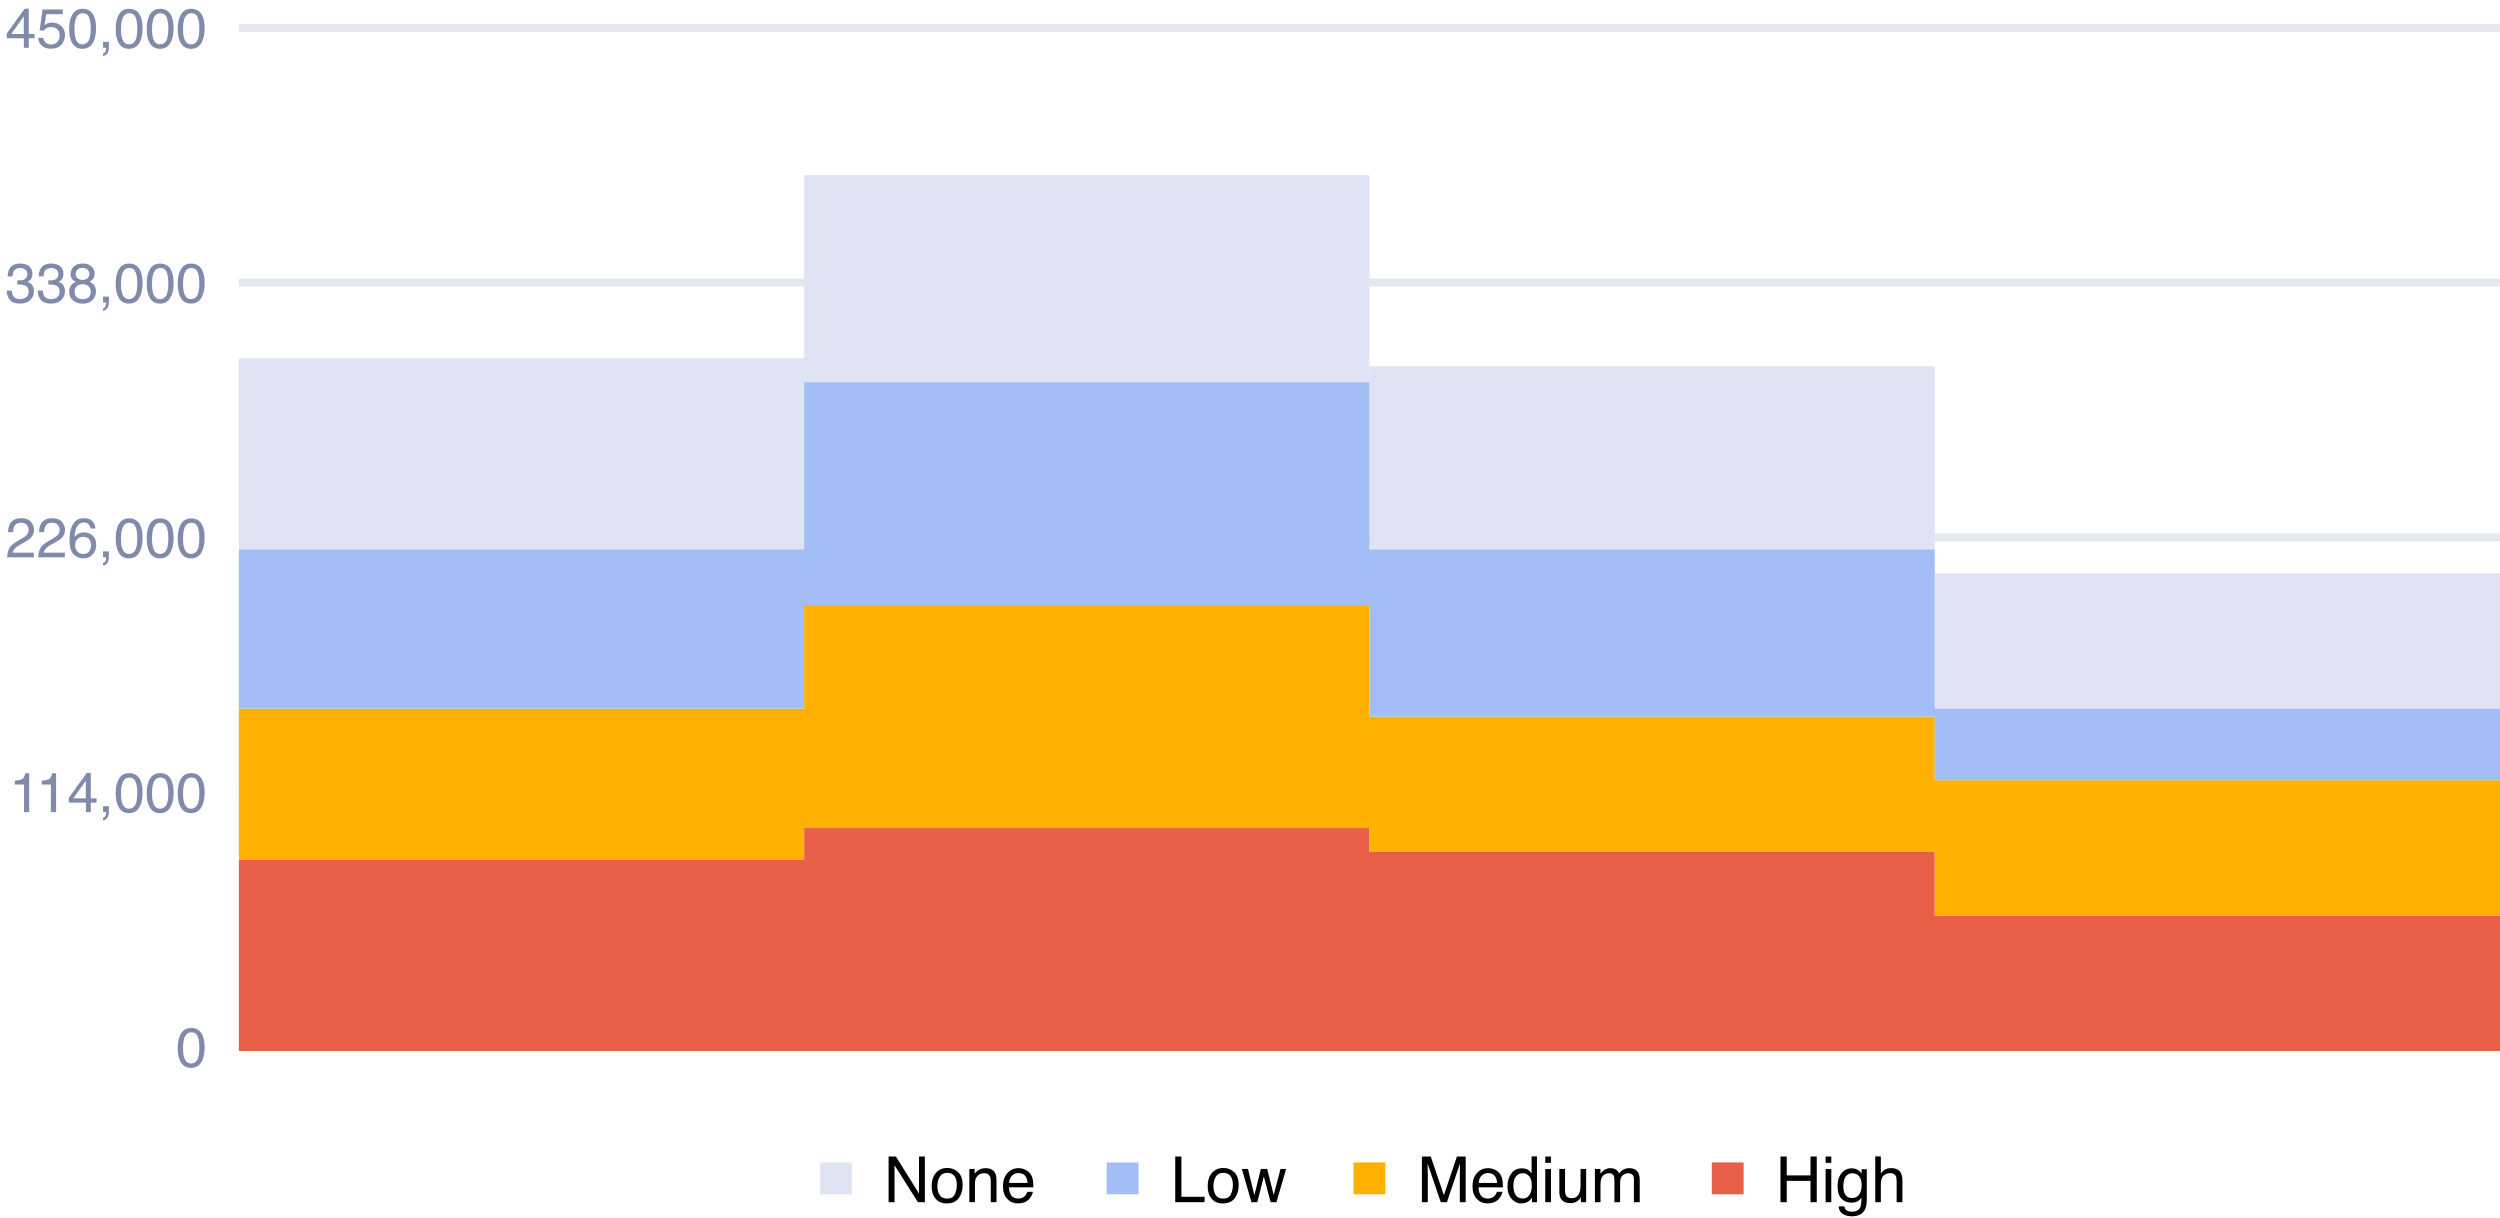 <svg width="314" height="153" viewBox="0 0 314 153" fill="none" xmlns="http://www.w3.org/2000/svg">
<g style="mix-blend-mode:multiply">
<rect x="30" y="3" width="284" height="1" fill="#808BAB" fill-opacity="0.2"/>
</g>
<g style="mix-blend-mode:multiply">
<rect x="30" y="35" width="284" height="1" fill="#808BAB" fill-opacity="0.2"/>
</g>
<g style="mix-blend-mode:multiply">
<rect x="30" y="67" width="284" height="1" fill="#808BAB" fill-opacity="0.2"/>
</g>
<g style="mix-blend-mode:multiply">
<rect x="30" y="99" width="284" height="1" fill="#808BAB" fill-opacity="0.2"/>
</g>
<g style="mix-blend-mode:multiply">
<rect x="30" y="131" width="284" height="1" fill="#808BAB" fill-opacity="0.2"/>
</g>
<path d="M2.987 4.267V2.049L1.418 4.267H2.987ZM2.997 6V4.804H0.851V4.202L3.093 1.092H3.612V4.267H4.333V4.804H3.612V6H2.997ZM5.434 4.752C5.475 5.103 5.638 5.346 5.923 5.48C6.069 5.549 6.237 5.583 6.429 5.583C6.793 5.583 7.063 5.467 7.239 5.234C7.414 5.002 7.502 4.744 7.502 4.462C7.502 4.12 7.397 3.856 7.188 3.669C6.98 3.482 6.731 3.389 6.439 3.389C6.227 3.389 6.045 3.43 5.892 3.512C5.742 3.594 5.613 3.708 5.506 3.854L4.973 3.823L5.345 1.188H7.888V1.782H5.807L5.598 3.143C5.712 3.056 5.82 2.991 5.923 2.948C6.105 2.873 6.316 2.835 6.555 2.835C7.004 2.835 7.385 2.98 7.697 3.269C8.009 3.558 8.165 3.925 8.165 4.37C8.165 4.832 8.021 5.24 7.734 5.593C7.45 5.946 6.994 6.123 6.367 6.123C5.968 6.123 5.615 6.011 5.308 5.788C5.002 5.562 4.831 5.217 4.795 4.752H5.434ZM10.359 1.105C10.993 1.105 11.451 1.366 11.733 1.888C11.952 2.292 12.062 2.844 12.062 3.546C12.062 4.211 11.962 4.762 11.764 5.197C11.477 5.821 11.008 6.133 10.356 6.133C9.768 6.133 9.331 5.878 9.043 5.368C8.804 4.942 8.685 4.37 8.685 3.652C8.685 3.096 8.756 2.618 8.9 2.22C9.169 1.477 9.655 1.105 10.359 1.105ZM10.352 5.573C10.671 5.573 10.926 5.431 11.115 5.149C11.304 4.866 11.398 4.34 11.398 3.57C11.398 3.014 11.33 2.557 11.193 2.199C11.057 1.839 10.791 1.659 10.397 1.659C10.035 1.659 9.769 1.83 9.601 2.172C9.434 2.511 9.351 3.013 9.351 3.676C9.351 4.175 9.405 4.576 9.512 4.879C9.676 5.341 9.956 5.573 10.352 5.573ZM12.943 6.714C13.101 6.687 13.211 6.577 13.275 6.383C13.309 6.28 13.326 6.181 13.326 6.085C13.326 6.069 13.325 6.055 13.323 6.041C13.323 6.03 13.32 6.016 13.316 6H12.943V5.255H13.675V5.945C13.675 6.216 13.62 6.455 13.511 6.66C13.401 6.865 13.212 6.991 12.943 7.039V6.714ZM16.204 1.105C16.838 1.105 17.296 1.366 17.578 1.888C17.797 2.292 17.906 2.844 17.906 3.546C17.906 4.211 17.807 4.762 17.609 5.197C17.322 5.821 16.852 6.133 16.201 6.133C15.613 6.133 15.175 5.878 14.888 5.368C14.649 4.942 14.529 4.37 14.529 3.652C14.529 3.096 14.601 2.618 14.745 2.22C15.014 1.477 15.5 1.105 16.204 1.105ZM16.197 5.573C16.516 5.573 16.77 5.431 16.959 5.149C17.149 4.866 17.243 4.34 17.243 3.57C17.243 3.014 17.175 2.557 17.038 2.199C16.901 1.839 16.636 1.659 16.242 1.659C15.879 1.659 15.614 1.83 15.445 2.172C15.279 2.511 15.196 3.013 15.196 3.676C15.196 4.175 15.249 4.576 15.356 4.879C15.521 5.341 15.801 5.573 16.197 5.573ZM20.101 1.105C20.734 1.105 21.192 1.366 21.475 1.888C21.693 2.292 21.803 2.844 21.803 3.546C21.803 4.211 21.704 4.762 21.505 5.197C21.218 5.821 20.749 6.133 20.097 6.133C19.509 6.133 19.072 5.878 18.785 5.368C18.545 4.942 18.426 4.37 18.426 3.652C18.426 3.096 18.498 2.618 18.641 2.22C18.91 1.477 19.396 1.105 20.101 1.105ZM20.094 5.573C20.413 5.573 20.667 5.431 20.856 5.149C21.045 4.866 21.14 4.34 21.14 3.57C21.14 3.014 21.071 2.557 20.935 2.199C20.798 1.839 20.532 1.659 20.138 1.659C19.776 1.659 19.51 1.83 19.342 2.172C19.175 2.511 19.092 3.013 19.092 3.676C19.092 4.175 19.146 4.576 19.253 4.879C19.417 5.341 19.697 5.573 20.094 5.573ZM23.997 1.105C24.631 1.105 25.088 1.366 25.371 1.888C25.59 2.292 25.699 2.844 25.699 3.546C25.699 4.211 25.6 4.762 25.402 5.197C25.115 5.821 24.645 6.133 23.994 6.133C23.406 6.133 22.968 5.878 22.681 5.368C22.442 4.942 22.322 4.37 22.322 3.652C22.322 3.096 22.394 2.618 22.538 2.22C22.806 1.477 23.293 1.105 23.997 1.105ZM23.99 5.573C24.309 5.573 24.563 5.431 24.752 5.149C24.942 4.866 25.036 4.34 25.036 3.57C25.036 3.014 24.968 2.557 24.831 2.199C24.694 1.839 24.429 1.659 24.035 1.659C23.672 1.659 23.407 1.83 23.238 2.172C23.072 2.511 22.989 3.013 22.989 3.676C22.989 4.175 23.042 4.576 23.149 4.879C23.314 5.341 23.594 5.573 23.99 5.573Z" fill="#808BAB"/>
<path d="M2.491 38.133C1.912 38.133 1.492 37.975 1.23 37.658C0.97 37.339 0.84 36.952 0.84 36.496H1.483C1.51 36.813 1.569 37.043 1.661 37.187C1.82 37.444 2.108 37.573 2.525 37.573C2.849 37.573 3.109 37.486 3.305 37.313C3.501 37.14 3.599 36.916 3.599 36.643C3.599 36.306 3.495 36.07 3.288 35.935C3.083 35.801 2.797 35.734 2.43 35.734C2.389 35.734 2.347 35.735 2.303 35.737C2.262 35.737 2.22 35.738 2.177 35.741V35.197C2.241 35.204 2.294 35.209 2.337 35.211C2.381 35.213 2.427 35.214 2.478 35.214C2.708 35.214 2.897 35.178 3.045 35.105C3.305 34.977 3.435 34.749 3.435 34.421C3.435 34.178 3.348 33.99 3.175 33.857C3.002 33.725 2.8 33.659 2.57 33.659C2.16 33.659 1.876 33.796 1.719 34.069C1.632 34.22 1.583 34.434 1.572 34.712H0.963C0.963 34.347 1.036 34.037 1.182 33.782C1.433 33.327 1.874 33.099 2.505 33.099C3.004 33.099 3.39 33.21 3.664 33.434C3.937 33.655 4.074 33.976 4.074 34.398C4.074 34.698 3.993 34.942 3.831 35.129C3.731 35.245 3.601 35.336 3.441 35.402C3.699 35.473 3.899 35.61 4.043 35.812C4.189 36.013 4.262 36.259 4.262 36.551C4.262 37.018 4.108 37.398 3.8 37.692C3.493 37.986 3.056 38.133 2.491 38.133ZM6.388 38.133C5.809 38.133 5.389 37.975 5.126 37.658C4.867 37.339 4.737 36.952 4.737 36.496H5.379C5.407 36.813 5.466 37.043 5.557 37.187C5.717 37.444 6.005 37.573 6.422 37.573C6.745 37.573 7.005 37.486 7.201 37.313C7.397 37.14 7.495 36.916 7.495 36.643C7.495 36.306 7.391 36.07 7.184 35.935C6.979 35.801 6.693 35.734 6.326 35.734C6.285 35.734 6.243 35.735 6.2 35.737C6.159 35.737 6.117 35.738 6.073 35.741V35.197C6.137 35.204 6.191 35.209 6.234 35.211C6.277 35.213 6.324 35.214 6.374 35.214C6.604 35.214 6.793 35.178 6.941 35.105C7.201 34.977 7.331 34.749 7.331 34.421C7.331 34.178 7.244 33.99 7.071 33.857C6.898 33.725 6.696 33.659 6.466 33.659C6.056 33.659 5.772 33.796 5.615 34.069C5.529 34.22 5.48 34.434 5.468 34.712H4.86C4.86 34.347 4.933 34.037 5.079 33.782C5.329 33.327 5.77 33.099 6.401 33.099C6.9 33.099 7.287 33.21 7.56 33.434C7.833 33.655 7.97 33.976 7.97 34.398C7.97 34.698 7.889 34.942 7.728 35.129C7.627 35.245 7.497 35.336 7.338 35.402C7.595 35.473 7.796 35.61 7.939 35.812C8.085 36.013 8.158 36.259 8.158 36.551C8.158 37.018 8.004 37.398 7.697 37.692C7.389 37.986 6.953 38.133 6.388 38.133ZM10.37 35.156C10.641 35.156 10.853 35.081 11.005 34.931C11.158 34.778 11.234 34.597 11.234 34.387C11.234 34.205 11.162 34.037 11.016 33.885C10.87 33.732 10.648 33.656 10.349 33.656C10.053 33.656 9.839 33.732 9.707 33.885C9.574 34.037 9.508 34.216 9.508 34.421C9.508 34.651 9.594 34.831 9.765 34.961C9.936 35.091 10.137 35.156 10.37 35.156ZM10.407 37.58C10.692 37.58 10.928 37.503 11.115 37.351C11.304 37.196 11.398 36.965 11.398 36.66C11.398 36.343 11.302 36.103 11.108 35.939C10.914 35.775 10.666 35.693 10.363 35.693C10.069 35.693 9.828 35.777 9.642 35.946C9.457 36.112 9.365 36.343 9.365 36.64C9.365 36.895 9.449 37.116 9.618 37.303C9.789 37.487 10.052 37.58 10.407 37.58ZM9.532 35.392C9.361 35.319 9.228 35.234 9.132 35.136C8.952 34.953 8.862 34.717 8.862 34.425C8.862 34.06 8.994 33.747 9.259 33.485C9.523 33.223 9.898 33.092 10.383 33.092C10.853 33.092 11.221 33.216 11.487 33.464C11.754 33.71 11.887 33.999 11.887 34.329C11.887 34.634 11.81 34.882 11.655 35.071C11.568 35.178 11.434 35.283 11.252 35.385C11.454 35.479 11.614 35.586 11.73 35.706C11.947 35.934 12.055 36.231 12.055 36.595C12.055 37.026 11.91 37.392 11.621 37.692C11.331 37.991 10.922 38.14 10.394 38.14C9.917 38.14 9.514 38.011 9.184 37.754C8.855 37.494 8.691 37.118 8.691 36.626C8.691 36.337 8.762 36.087 8.903 35.877C9.045 35.666 9.254 35.504 9.532 35.392ZM12.943 38.714C13.101 38.687 13.211 38.577 13.275 38.383C13.309 38.28 13.326 38.181 13.326 38.085C13.326 38.069 13.325 38.055 13.323 38.041C13.323 38.03 13.32 38.016 13.316 38H12.943V37.255H13.675V37.945C13.675 38.217 13.62 38.455 13.511 38.66C13.401 38.865 13.212 38.991 12.943 39.039V38.714ZM16.204 33.105C16.838 33.105 17.296 33.366 17.578 33.888C17.797 34.291 17.906 34.844 17.906 35.546C17.906 36.211 17.807 36.762 17.609 37.197C17.322 37.821 16.852 38.133 16.201 38.133C15.613 38.133 15.175 37.878 14.888 37.368C14.649 36.942 14.529 36.37 14.529 35.652C14.529 35.096 14.601 34.618 14.745 34.22C15.014 33.477 15.5 33.105 16.204 33.105ZM16.197 37.573C16.516 37.573 16.77 37.431 16.959 37.149C17.149 36.866 17.243 36.34 17.243 35.57C17.243 35.014 17.175 34.557 17.038 34.199C16.901 33.839 16.636 33.659 16.242 33.659C15.879 33.659 15.614 33.83 15.445 34.172C15.279 34.511 15.196 35.013 15.196 35.676C15.196 36.175 15.249 36.576 15.356 36.879C15.521 37.342 15.801 37.573 16.197 37.573ZM20.101 33.105C20.734 33.105 21.192 33.366 21.475 33.888C21.693 34.291 21.803 34.844 21.803 35.546C21.803 36.211 21.704 36.762 21.505 37.197C21.218 37.821 20.749 38.133 20.097 38.133C19.509 38.133 19.072 37.878 18.785 37.368C18.545 36.942 18.426 36.37 18.426 35.652C18.426 35.096 18.498 34.618 18.641 34.22C18.91 33.477 19.396 33.105 20.101 33.105ZM20.094 37.573C20.413 37.573 20.667 37.431 20.856 37.149C21.045 36.866 21.14 36.34 21.14 35.57C21.14 35.014 21.071 34.557 20.935 34.199C20.798 33.839 20.532 33.659 20.138 33.659C19.776 33.659 19.51 33.83 19.342 34.172C19.175 34.511 19.092 35.013 19.092 35.676C19.092 36.175 19.146 36.576 19.253 36.879C19.417 37.342 19.697 37.573 20.094 37.573ZM23.997 33.105C24.631 33.105 25.088 33.366 25.371 33.888C25.59 34.291 25.699 34.844 25.699 35.546C25.699 36.211 25.6 36.762 25.402 37.197C25.115 37.821 24.645 38.133 23.994 38.133C23.406 38.133 22.968 37.878 22.681 37.368C22.442 36.942 22.322 36.37 22.322 35.652C22.322 35.096 22.394 34.618 22.538 34.22C22.806 33.477 23.293 33.105 23.997 33.105ZM23.99 37.573C24.309 37.573 24.563 37.431 24.752 37.149C24.942 36.866 25.036 36.34 25.036 35.57C25.036 35.014 24.968 34.557 24.831 34.199C24.694 33.839 24.429 33.659 24.035 33.659C23.672 33.659 23.407 33.83 23.238 34.172C23.072 34.511 22.989 35.013 22.989 35.676C22.989 36.175 23.042 36.576 23.149 36.879C23.314 37.342 23.594 37.573 23.99 37.573Z" fill="#808BAB"/>
<path d="M0.892 70C0.914 69.579 1.001 69.212 1.151 68.899C1.304 68.587 1.6 68.303 2.04 68.048L2.696 67.669C2.99 67.498 3.196 67.352 3.315 67.231C3.502 67.042 3.595 66.826 3.595 66.582C3.595 66.297 3.51 66.072 3.339 65.905C3.168 65.737 2.94 65.652 2.655 65.652C2.234 65.652 1.942 65.812 1.78 66.131C1.694 66.302 1.646 66.539 1.637 66.842H1.011C1.018 66.416 1.097 66.068 1.247 65.799C1.514 65.325 1.984 65.088 2.659 65.088C3.219 65.088 3.628 65.24 3.886 65.543C4.146 65.846 4.275 66.183 4.275 66.555C4.275 66.947 4.138 67.282 3.862 67.56C3.702 67.721 3.416 67.917 3.004 68.147L2.536 68.407C2.312 68.53 2.137 68.648 2.009 68.759C1.781 68.957 1.638 69.177 1.579 69.419H4.251V70H0.892ZM4.788 70C4.811 69.579 4.897 69.212 5.048 68.899C5.201 68.587 5.497 68.303 5.937 68.048L6.593 67.669C6.887 67.498 7.093 67.352 7.211 67.231C7.398 67.042 7.492 66.826 7.492 66.582C7.492 66.297 7.406 66.072 7.235 65.905C7.064 65.737 6.837 65.652 6.552 65.652C6.13 65.652 5.839 65.812 5.677 66.131C5.59 66.302 5.542 66.539 5.533 66.842H4.908C4.915 66.416 4.993 66.068 5.144 65.799C5.41 65.325 5.881 65.088 6.555 65.088C7.116 65.088 7.525 65.24 7.782 65.543C8.042 65.846 8.172 66.183 8.172 66.555C8.172 66.947 8.034 67.282 7.758 67.56C7.599 67.721 7.313 67.917 6.9 68.147L6.432 68.407C6.209 68.53 6.033 68.648 5.906 68.759C5.678 68.957 5.534 69.177 5.475 69.419H8.148V70H4.788ZM10.513 65.085C11.06 65.085 11.441 65.227 11.655 65.512C11.871 65.795 11.979 66.086 11.979 66.387H11.371C11.335 66.194 11.277 66.042 11.197 65.933C11.049 65.728 10.824 65.625 10.523 65.625C10.179 65.625 9.906 65.784 9.703 66.103C9.5 66.42 9.388 66.875 9.365 67.467C9.506 67.26 9.684 67.105 9.898 67.002C10.094 66.911 10.313 66.866 10.554 66.866C10.964 66.866 11.322 66.997 11.627 67.259C11.933 67.521 12.085 67.912 12.085 68.431C12.085 68.876 11.941 69.27 11.651 69.614C11.362 69.956 10.95 70.126 10.414 70.126C9.956 70.126 9.561 69.953 9.228 69.607C8.895 69.258 8.729 68.673 8.729 67.85C8.729 67.242 8.803 66.726 8.951 66.302C9.236 65.491 9.757 65.085 10.513 65.085ZM10.469 69.58C10.792 69.58 11.034 69.471 11.193 69.255C11.355 69.036 11.436 68.779 11.436 68.482C11.436 68.232 11.364 67.994 11.221 67.768C11.077 67.54 10.816 67.426 10.438 67.426C10.174 67.426 9.941 67.514 9.741 67.689C9.542 67.865 9.443 68.129 9.443 68.482C9.443 68.792 9.533 69.053 9.713 69.265C9.896 69.475 10.148 69.58 10.469 69.58ZM12.943 70.714C13.101 70.687 13.211 70.576 13.275 70.383C13.309 70.28 13.326 70.181 13.326 70.085C13.326 70.07 13.325 70.055 13.323 70.041C13.323 70.03 13.32 70.016 13.316 70H12.943V69.255H13.675V69.945C13.675 70.216 13.62 70.455 13.511 70.66C13.401 70.865 13.212 70.991 12.943 71.039V70.714ZM16.204 65.106C16.838 65.106 17.296 65.366 17.578 65.888C17.797 66.291 17.906 66.844 17.906 67.546C17.906 68.211 17.807 68.762 17.609 69.197C17.322 69.821 16.852 70.133 16.201 70.133C15.613 70.133 15.175 69.878 14.888 69.368C14.649 68.942 14.529 68.37 14.529 67.652C14.529 67.096 14.601 66.618 14.745 66.22C15.014 65.477 15.5 65.106 16.204 65.106ZM16.197 69.573C16.516 69.573 16.77 69.431 16.959 69.149C17.149 68.866 17.243 68.34 17.243 67.57C17.243 67.014 17.175 66.557 17.038 66.199C16.901 65.839 16.636 65.659 16.242 65.659C15.879 65.659 15.614 65.83 15.445 66.172C15.279 66.511 15.196 67.013 15.196 67.676C15.196 68.175 15.249 68.576 15.356 68.879C15.521 69.341 15.801 69.573 16.197 69.573ZM20.101 65.106C20.734 65.106 21.192 65.366 21.475 65.888C21.693 66.291 21.803 66.844 21.803 67.546C21.803 68.211 21.704 68.762 21.505 69.197C21.218 69.821 20.749 70.133 20.097 70.133C19.509 70.133 19.072 69.878 18.785 69.368C18.545 68.942 18.426 68.37 18.426 67.652C18.426 67.096 18.498 66.618 18.641 66.22C18.91 65.477 19.396 65.106 20.101 65.106ZM20.094 69.573C20.413 69.573 20.667 69.431 20.856 69.149C21.045 68.866 21.14 68.34 21.14 67.57C21.14 67.014 21.071 66.557 20.935 66.199C20.798 65.839 20.532 65.659 20.138 65.659C19.776 65.659 19.51 65.83 19.342 66.172C19.175 66.511 19.092 67.013 19.092 67.676C19.092 68.175 19.146 68.576 19.253 68.879C19.417 69.341 19.697 69.573 20.094 69.573ZM23.997 65.106C24.631 65.106 25.088 65.366 25.371 65.888C25.59 66.291 25.699 66.844 25.699 67.546C25.699 68.211 25.6 68.762 25.402 69.197C25.115 69.821 24.645 70.133 23.994 70.133C23.406 70.133 22.968 69.878 22.681 69.368C22.442 68.942 22.322 68.37 22.322 67.652C22.322 67.096 22.394 66.618 22.538 66.22C22.806 65.477 23.293 65.106 23.997 65.106ZM23.99 69.573C24.309 69.573 24.563 69.431 24.752 69.149C24.942 68.866 25.036 68.34 25.036 67.57C25.036 67.014 24.968 66.557 24.831 66.199C24.694 65.839 24.429 65.659 24.035 65.659C23.672 65.659 23.407 65.83 23.238 66.172C23.072 66.511 22.989 67.013 22.989 67.676C22.989 68.175 23.042 68.576 23.149 68.879C23.314 69.341 23.594 69.573 23.99 69.573Z" fill="#808BAB"/>
<path d="M1.862 98.534V98.062C2.307 98.019 2.617 97.947 2.792 97.847C2.967 97.745 3.098 97.504 3.185 97.126H3.67V102H3.014V98.534H1.862ZM5.239 98.534V98.062C5.684 98.019 5.993 97.947 6.169 97.847C6.344 97.745 6.475 97.504 6.562 97.126H7.047V102H6.391V98.534H5.239ZM10.78 100.267V98.049L9.211 100.267H10.78ZM10.79 102V100.804H8.644V100.202L10.886 97.092H11.405V100.267H12.127V100.804H11.405V102H10.79ZM12.943 102.714C13.101 102.687 13.211 102.576 13.275 102.383C13.309 102.28 13.326 102.181 13.326 102.085C13.326 102.069 13.325 102.055 13.323 102.041C13.323 102.03 13.32 102.016 13.316 102H12.943V101.255H13.675V101.945C13.675 102.216 13.62 102.455 13.511 102.66C13.401 102.865 13.212 102.991 12.943 103.039V102.714ZM16.204 97.106C16.838 97.106 17.296 97.366 17.578 97.888C17.797 98.291 17.906 98.844 17.906 99.546C17.906 100.211 17.807 100.762 17.609 101.197C17.322 101.821 16.852 102.133 16.201 102.133C15.613 102.133 15.175 101.878 14.888 101.368C14.649 100.942 14.529 100.37 14.529 99.652C14.529 99.096 14.601 98.618 14.745 98.22C15.014 97.477 15.5 97.106 16.204 97.106ZM16.197 101.573C16.516 101.573 16.77 101.431 16.959 101.149C17.149 100.866 17.243 100.34 17.243 99.57C17.243 99.014 17.175 98.557 17.038 98.199C16.901 97.839 16.636 97.659 16.242 97.659C15.879 97.659 15.614 97.83 15.445 98.172C15.279 98.511 15.196 99.013 15.196 99.676C15.196 100.175 15.249 100.576 15.356 100.879C15.521 101.341 15.801 101.573 16.197 101.573ZM20.101 97.106C20.734 97.106 21.192 97.366 21.475 97.888C21.693 98.291 21.803 98.844 21.803 99.546C21.803 100.211 21.704 100.762 21.505 101.197C21.218 101.821 20.749 102.133 20.097 102.133C19.509 102.133 19.072 101.878 18.785 101.368C18.545 100.942 18.426 100.37 18.426 99.652C18.426 99.096 18.498 98.618 18.641 98.22C18.91 97.477 19.396 97.106 20.101 97.106ZM20.094 101.573C20.413 101.573 20.667 101.431 20.856 101.149C21.045 100.866 21.14 100.34 21.14 99.57C21.14 99.014 21.071 98.557 20.935 98.199C20.798 97.839 20.532 97.659 20.138 97.659C19.776 97.659 19.51 97.83 19.342 98.172C19.175 98.511 19.092 99.013 19.092 99.676C19.092 100.175 19.146 100.576 19.253 100.879C19.417 101.341 19.697 101.573 20.094 101.573ZM23.997 97.106C24.631 97.106 25.088 97.366 25.371 97.888C25.59 98.291 25.699 98.844 25.699 99.546C25.699 100.211 25.6 100.762 25.402 101.197C25.115 101.821 24.645 102.133 23.994 102.133C23.406 102.133 22.968 101.878 22.681 101.368C22.442 100.942 22.322 100.37 22.322 99.652C22.322 99.096 22.394 98.618 22.538 98.22C22.806 97.477 23.293 97.106 23.997 97.106ZM23.99 101.573C24.309 101.573 24.563 101.431 24.752 101.149C24.942 100.866 25.036 100.34 25.036 99.57C25.036 99.014 24.968 98.557 24.831 98.199C24.694 97.839 24.429 97.659 24.035 97.659C23.672 97.659 23.407 97.83 23.238 98.172C23.072 98.511 22.989 99.013 22.989 99.676C22.989 100.175 23.042 100.576 23.149 100.879C23.314 101.341 23.594 101.573 23.99 101.573Z" fill="#808BAB"/>
<path d="M23.997 129.105C24.631 129.105 25.088 129.366 25.371 129.888C25.59 130.292 25.699 130.844 25.699 131.546C25.699 132.211 25.6 132.762 25.402 133.197C25.115 133.821 24.645 134.133 23.994 134.133C23.406 134.133 22.968 133.878 22.681 133.368C22.442 132.942 22.322 132.37 22.322 131.652C22.322 131.096 22.394 130.618 22.538 130.22C22.806 129.477 23.293 129.105 23.997 129.105ZM23.99 133.573C24.309 133.573 24.563 133.431 24.752 133.149C24.942 132.866 25.036 132.34 25.036 131.57C25.036 131.014 24.968 130.557 24.831 130.199C24.694 129.839 24.429 129.659 24.035 129.659C23.672 129.659 23.407 129.83 23.238 130.172C23.072 130.511 22.989 131.013 22.989 131.676C22.989 132.175 23.042 132.576 23.149 132.879C23.314 133.341 23.594 133.573 23.99 133.573Z" fill="#808BAB"/>
<path d="M30 45H101V69H30V45Z" fill="#DFE3F3"/>
<path d="M101 22H172V48H101V22Z" fill="#DFE3F3"/>
<path d="M172 46H243V69H172V46Z" fill="#DFE3F3"/>
<path d="M243 72H314V89H243V72Z" fill="#DFE3F3"/>
<path d="M103 146H107V150H103V146Z" fill="#DFE3F3"/>
<path d="M111.609 145.262H112.527L115.426 149.91V145.262H116.164V151H115.293L112.352 146.355V151H111.609V145.262ZM118.957 150.547C119.423 150.547 119.742 150.371 119.914 150.02C120.089 149.665 120.176 149.272 120.176 148.84C120.176 148.449 120.113 148.132 119.988 147.887C119.79 147.501 119.449 147.309 118.965 147.309C118.535 147.309 118.223 147.473 118.027 147.801C117.832 148.129 117.734 148.525 117.734 148.988C117.734 149.434 117.832 149.805 118.027 150.102C118.223 150.398 118.533 150.547 118.957 150.547ZM118.984 146.695C119.523 146.695 119.979 146.875 120.352 147.234C120.724 147.594 120.91 148.122 120.91 148.82C120.91 149.495 120.746 150.052 120.418 150.492C120.09 150.932 119.581 151.152 118.891 151.152C118.315 151.152 117.858 150.958 117.52 150.57C117.181 150.18 117.012 149.656 117.012 149C117.012 148.297 117.19 147.737 117.547 147.32C117.904 146.904 118.383 146.695 118.984 146.695ZM121.75 146.816H122.418V147.41C122.616 147.165 122.826 146.99 123.047 146.883C123.268 146.776 123.514 146.723 123.785 146.723C124.379 146.723 124.78 146.93 124.988 147.344C125.103 147.57 125.16 147.895 125.16 148.316V151H124.445V148.363C124.445 148.108 124.408 147.902 124.332 147.746C124.207 147.486 123.98 147.355 123.652 147.355C123.486 147.355 123.349 147.372 123.242 147.406C123.049 147.464 122.88 147.578 122.734 147.75C122.617 147.888 122.54 148.031 122.504 148.18C122.47 148.326 122.453 148.535 122.453 148.809V151H121.75V146.816ZM127.945 146.723C128.242 146.723 128.53 146.793 128.809 146.934C129.087 147.072 129.299 147.251 129.445 147.473C129.586 147.684 129.68 147.93 129.727 148.211C129.768 148.404 129.789 148.711 129.789 149.133H126.723C126.736 149.557 126.836 149.898 127.023 150.156C127.211 150.411 127.501 150.539 127.895 150.539C128.262 150.539 128.555 150.418 128.773 150.176C128.898 150.035 128.987 149.872 129.039 149.688H129.73C129.712 149.841 129.651 150.013 129.547 150.203C129.445 150.391 129.331 150.544 129.203 150.664C128.99 150.872 128.725 151.013 128.41 151.086C128.241 151.128 128.049 151.148 127.836 151.148C127.315 151.148 126.874 150.96 126.512 150.582C126.15 150.202 125.969 149.671 125.969 148.988C125.969 148.316 126.151 147.771 126.516 147.352C126.88 146.932 127.357 146.723 127.945 146.723ZM129.066 148.574C129.038 148.27 128.971 148.026 128.867 147.844C128.674 147.505 128.353 147.336 127.902 147.336C127.579 147.336 127.309 147.453 127.09 147.688C126.871 147.919 126.755 148.215 126.742 148.574H129.066Z" fill="black"/>
<path d="M139 146H143V150H139V146Z" fill="#A3BEF6"/>
<path d="M147.609 145.262H148.387V150.316H151.293V151H147.609V145.262ZM153.629 150.547C154.095 150.547 154.414 150.371 154.586 150.02C154.76 149.665 154.848 149.272 154.848 148.84C154.848 148.449 154.785 148.132 154.66 147.887C154.462 147.501 154.121 147.309 153.637 147.309C153.207 147.309 152.895 147.473 152.699 147.801C152.504 148.129 152.406 148.525 152.406 148.988C152.406 149.434 152.504 149.805 152.699 150.102C152.895 150.398 153.204 150.547 153.629 150.547ZM153.656 146.695C154.195 146.695 154.651 146.875 155.023 147.234C155.396 147.594 155.582 148.122 155.582 148.82C155.582 149.495 155.418 150.052 155.09 150.492C154.762 150.932 154.253 151.152 153.562 151.152C152.987 151.152 152.53 150.958 152.191 150.57C151.853 150.18 151.684 149.656 151.684 149C151.684 148.297 151.862 147.737 152.219 147.32C152.576 146.904 153.055 146.695 153.656 146.695ZM156.746 146.816L157.551 150.113L158.367 146.816H159.156L159.977 150.094L160.832 146.816H161.535L160.32 151H159.59L158.738 147.762L157.914 151H157.184L155.977 146.816H156.746Z" fill="black"/>
<path d="M170 146H174V150H170V146Z" fill="#FFB000"/>
<path d="M178.59 145.262H179.703L181.352 150.113L182.988 145.262H184.09V151H183.352V147.613C183.352 147.496 183.354 147.302 183.359 147.031C183.365 146.76 183.367 146.47 183.367 146.16L181.73 151H180.961L179.312 146.16V146.336C179.312 146.477 179.315 146.691 179.32 146.98C179.328 147.267 179.332 147.478 179.332 147.613V151H178.59V145.262ZM186.922 146.723C187.219 146.723 187.507 146.793 187.785 146.934C188.064 147.072 188.276 147.251 188.422 147.473C188.562 147.684 188.656 147.93 188.703 148.211C188.745 148.404 188.766 148.711 188.766 149.133H185.699C185.712 149.557 185.812 149.898 186 150.156C186.188 150.411 186.478 150.539 186.871 150.539C187.238 150.539 187.531 150.418 187.75 150.176C187.875 150.035 187.964 149.872 188.016 149.688H188.707C188.689 149.841 188.628 150.013 188.523 150.203C188.422 150.391 188.307 150.544 188.18 150.664C187.966 150.872 187.702 151.013 187.387 151.086C187.217 151.128 187.026 151.148 186.812 151.148C186.292 151.148 185.85 150.96 185.488 150.582C185.126 150.202 184.945 149.671 184.945 148.988C184.945 148.316 185.128 147.771 185.492 147.352C185.857 146.932 186.333 146.723 186.922 146.723ZM188.043 148.574C188.014 148.27 187.948 148.026 187.844 147.844C187.651 147.505 187.329 147.336 186.879 147.336C186.556 147.336 186.285 147.453 186.066 147.688C185.848 147.919 185.732 148.215 185.719 148.574H188.043ZM190.078 148.957C190.078 149.405 190.173 149.78 190.363 150.082C190.553 150.384 190.858 150.535 191.277 150.535C191.603 150.535 191.87 150.396 192.078 150.117C192.289 149.836 192.395 149.434 192.395 148.91C192.395 148.382 192.286 147.991 192.07 147.738C191.854 147.483 191.587 147.355 191.27 147.355C190.915 147.355 190.628 147.491 190.406 147.762C190.188 148.033 190.078 148.431 190.078 148.957ZM191.137 146.742C191.457 146.742 191.725 146.81 191.941 146.945C192.066 147.023 192.208 147.16 192.367 147.355V145.242H193.043V151H192.41V150.418C192.246 150.676 192.052 150.862 191.828 150.977C191.604 151.091 191.348 151.148 191.059 151.148C190.592 151.148 190.189 150.953 189.848 150.562C189.507 150.169 189.336 149.647 189.336 148.996C189.336 148.387 189.491 147.859 189.801 147.414C190.113 146.966 190.559 146.742 191.137 146.742ZM194.086 146.836H194.801V151H194.086V146.836ZM194.086 145.262H194.801V146.059H194.086V145.262ZM196.57 146.816V149.594C196.57 149.807 196.604 149.982 196.672 150.117C196.797 150.367 197.03 150.492 197.371 150.492C197.861 150.492 198.194 150.273 198.371 149.836C198.467 149.602 198.516 149.28 198.516 148.871V146.816H199.219V151H198.555L198.562 150.383C198.471 150.542 198.358 150.676 198.223 150.785C197.954 151.004 197.629 151.113 197.246 151.113C196.65 151.113 196.243 150.914 196.027 150.516C195.91 150.302 195.852 150.017 195.852 149.66V146.816H196.57ZM200.32 146.816H201.016V147.41C201.182 147.204 201.333 147.055 201.469 146.961C201.701 146.802 201.964 146.723 202.258 146.723C202.591 146.723 202.859 146.805 203.062 146.969C203.177 147.062 203.281 147.201 203.375 147.383C203.531 147.159 203.715 146.993 203.926 146.887C204.137 146.777 204.374 146.723 204.637 146.723C205.199 146.723 205.582 146.926 205.785 147.332C205.895 147.551 205.949 147.845 205.949 148.215V151H205.219V148.094C205.219 147.815 205.148 147.624 205.008 147.52C204.87 147.415 204.701 147.363 204.5 147.363C204.224 147.363 203.986 147.456 203.785 147.641C203.587 147.826 203.488 148.134 203.488 148.566V151H202.773V148.27C202.773 147.986 202.74 147.779 202.672 147.648C202.565 147.453 202.366 147.355 202.074 147.355C201.809 147.355 201.566 147.458 201.348 147.664C201.132 147.87 201.023 148.242 201.023 148.781V151H200.32V146.816Z" fill="black"/>
<path d="M215 146H219V150H215V146Z" fill="#E95E46"/>
<path d="M223.629 145.262H224.414V147.633H227.398V145.262H228.184V151H227.398V148.316H224.414V151H223.629V145.262ZM229.297 146.836H230.012V151H229.297V146.836ZM229.297 145.262H230.012V146.059H229.297V145.262ZM232.555 146.742C232.883 146.742 233.169 146.823 233.414 146.984C233.547 147.076 233.682 147.208 233.82 147.383V146.855H234.469V150.66C234.469 151.191 234.391 151.611 234.234 151.918C233.943 152.486 233.392 152.77 232.582 152.77C232.132 152.77 231.753 152.668 231.445 152.465C231.138 152.264 230.966 151.949 230.93 151.52H231.645C231.678 151.707 231.746 151.852 231.848 151.953C232.007 152.109 232.257 152.188 232.598 152.188C233.137 152.188 233.49 151.997 233.656 151.617C233.755 151.393 233.801 150.993 233.793 150.418C233.652 150.632 233.483 150.79 233.285 150.895C233.087 150.999 232.826 151.051 232.5 151.051C232.047 151.051 231.65 150.891 231.309 150.57C230.97 150.247 230.801 149.715 230.801 148.973C230.801 148.272 230.971 147.725 231.312 147.332C231.656 146.939 232.07 146.742 232.555 146.742ZM233.82 148.891C233.82 148.372 233.714 147.988 233.5 147.738C233.286 147.488 233.014 147.363 232.684 147.363C232.189 147.363 231.85 147.595 231.668 148.059C231.572 148.306 231.523 148.63 231.523 149.031C231.523 149.503 231.618 149.862 231.809 150.109C232.001 150.354 232.259 150.477 232.582 150.477C233.087 150.477 233.443 150.249 233.648 149.793C233.763 149.535 233.82 149.234 233.82 148.891ZM235.531 145.242H236.234V147.383C236.401 147.172 236.551 147.023 236.684 146.938C236.91 146.789 237.193 146.715 237.531 146.715C238.138 146.715 238.549 146.927 238.766 147.352C238.883 147.583 238.941 147.905 238.941 148.316V151H238.219V148.363C238.219 148.056 238.18 147.831 238.102 147.688C237.974 147.458 237.734 147.344 237.383 147.344C237.091 147.344 236.827 147.444 236.59 147.645C236.353 147.845 236.234 148.224 236.234 148.781V151H235.531V145.242Z" fill="black"/>
<path d="M172 107H243V115H314V132H30V108H101V104H172V107Z" fill="#E95E46"/>
<path d="M172 90H243V98H314V115H243V107H172V104H101V108H30V89H101V76H172V90Z" fill="#FFB000"/>
<path d="M172 69H243V89H314V98H243V90H172V76H101V89H30V69H101V48H172V69Z" fill="#A3BEF6"/>
</svg>
